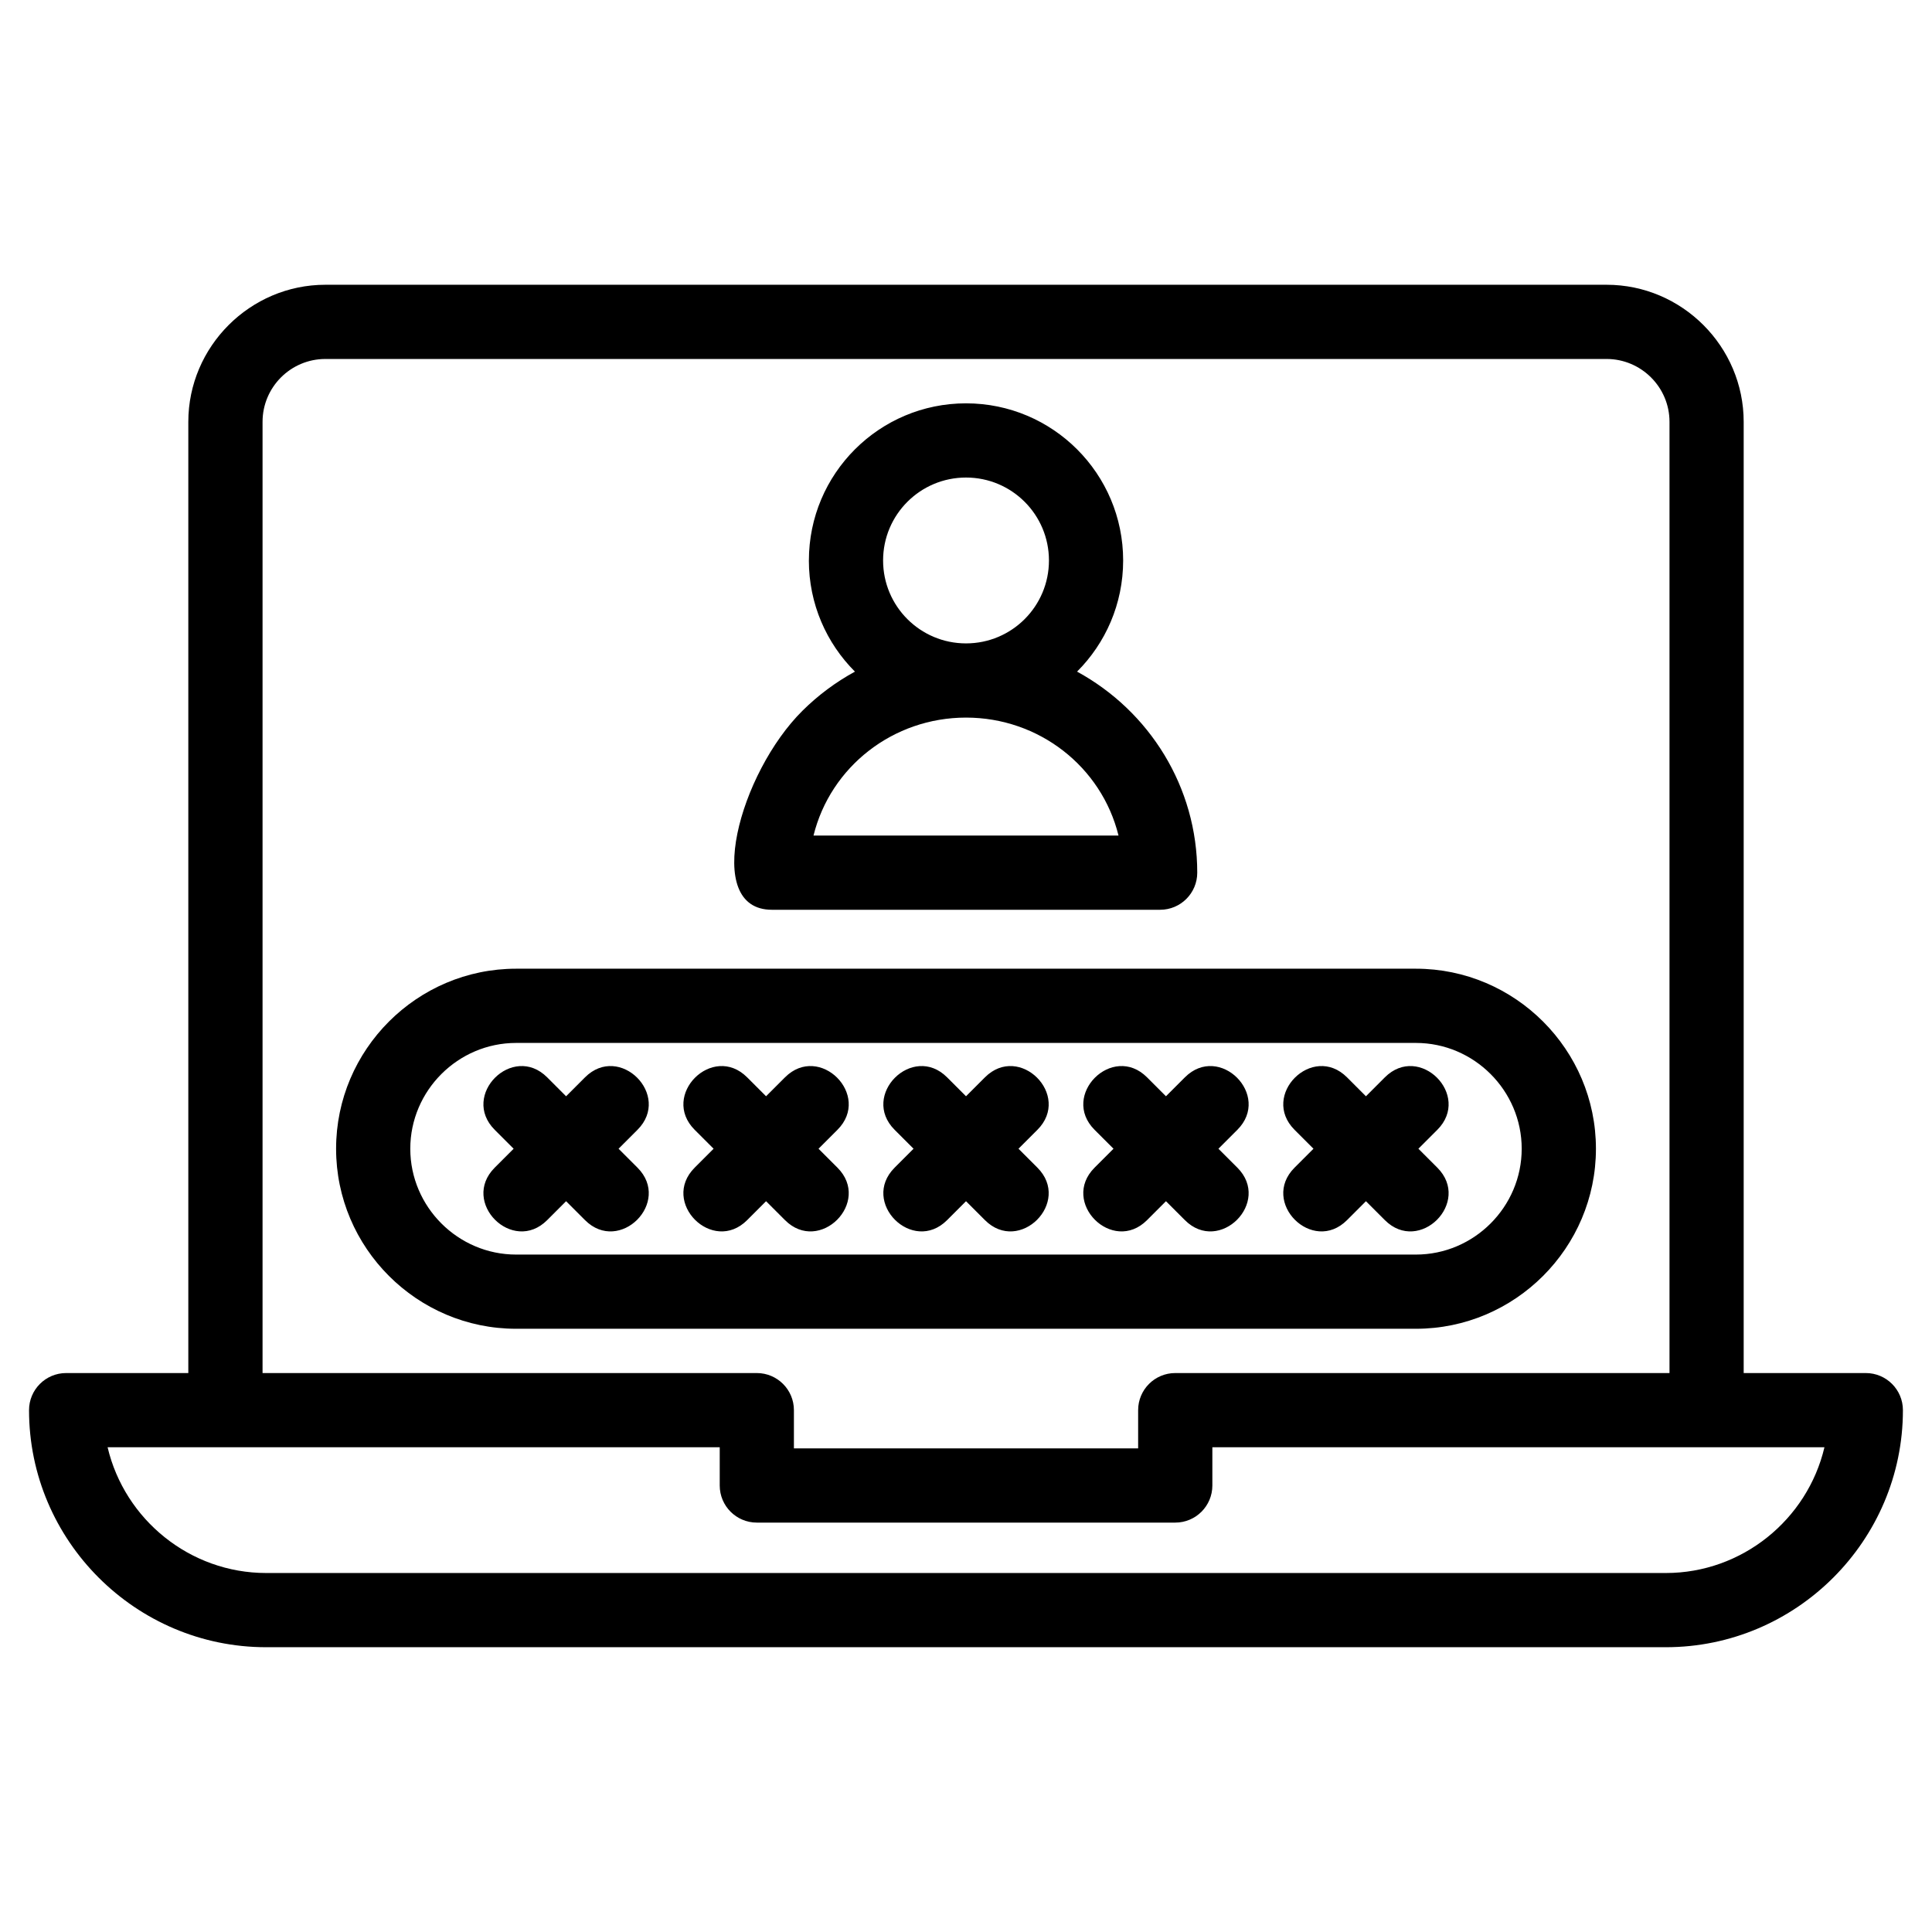 <?xml version="1.0" encoding="UTF-8"?>
<!-- Uploaded to: SVG Repo, www.svgrepo.com, Generator: SVG Repo Mixer Tools -->
<svg fill="#000000" width="800px" height="800px" version="1.1" viewBox="144 144 512 512" xmlns="http://www.w3.org/2000/svg">
 <path d="m203.82 527.54h-31.305c4.527 19.203 21.855 33.324 42.016 33.324h370.95c20.16 0 37.488-14.121 42.016-33.324h-162.21v10.129c0 5.434-4.402 9.836-9.832 9.836h-110.89c-5.426 0-9.832-4.402-9.832-9.836v-10.129h-130.91zm363.12-79.113c0 26.266-21.453 47.711-47.711 47.711h-238.45c-26.262 0-47.711-21.445-47.711-47.711 0-26.262 21.453-47.711 47.711-47.711h238.45c26.262 0 47.711 21.453 47.711 47.711zm-314.21 0c0 15.41 12.641 28.047 28.047 28.047h238.45c15.406 0 28.039-12.633 28.039-28.047 0-15.406-12.633-28.039-28.039-28.039h-238.45c-15.406 0-28.047 12.633-28.047 28.039zm258.27-18.918c9.152-9.152 23.059 4.754 13.902 13.906l-5.012 5.012 5.012 5.012c9.156 9.156-4.75 23.059-13.902 13.906l-5.012-5.012-5.012 5.012c-9.156 9.152-23.059-4.75-13.906-13.906l5.012-5.012-5.012-5.012c-9.152-9.152 4.75-23.059 13.906-13.906l5.012 5.016zm-52.996 0c9.152-9.152 23.059 4.754 13.906 13.906l-5.012 5.012 5.012 5.012c9.152 9.156-4.754 23.059-13.906 13.906l-5.012-5.012-5.012 5.012c-9.152 9.152-23.059-4.75-13.906-13.906l5.016-5.012-5.016-5.012c-9.152-9.152 4.754-23.059 13.906-13.906l5.012 5.012zm-52.988 0c9.152-9.152 23.059 4.754 13.906 13.906l-5.012 5.012 5.012 5.012c9.152 9.156-4.754 23.059-13.906 13.906l-5.012-5.012-5.012 5.012c-9.152 9.152-23.059-4.75-13.906-13.906l5.012-5.012-5.012-5.012c-9.152-9.152 4.754-23.059 13.906-13.906l5.012 5.012zm-52.988 0c9.152-9.152 23.059 4.754 13.902 13.906l-5.012 5.012 5.012 5.012c9.156 9.156-4.75 23.059-13.902 13.906l-5.012-5.012-5.012 5.012c-9.156 9.152-23.059-4.75-13.906-13.906l5.012-5.012-5.012-5.012c-9.152-9.152 4.75-23.059 13.906-13.906l5.012 5.012zm-52.996 0c9.156-9.152 23.059 4.754 13.906 13.906l-5.012 5.012 5.012 5.012c9.152 9.156-4.754 23.059-13.906 13.906l-5.012-5.012-5.012 5.012c-9.152 9.152-23.059-4.75-13.902-13.906l5.012-5.012-5.012-5.012c-9.156-9.152 4.75-23.059 13.902-13.906l5.012 5.016zm59.332-136.98c0-22.992 18.648-41.641 41.641-41.641s41.641 18.648 41.641 41.641c0 11.508-4.664 21.91-12.211 29.457 19.184 10.461 31.848 30.562 31.848 53.281 0 5.426-4.402 9.832-9.836 9.832h-102.89c-18.559 0-8.547-36.27 8.152-52.793 4.094-4.051 8.758-7.535 13.859-10.316-7.547-7.547-12.211-17.945-12.211-29.457zm41.641 41.641c-19.309 0-35.895 12.996-40.418 31.258h80.832c-4.523-18.27-21.105-31.258-40.418-31.258zm0-63.617c-12.141 0-21.977 9.836-21.977 21.977s9.836 21.977 21.977 21.977 21.977-9.836 21.977-21.977-9.836-21.977-21.977-21.977zm-206.1 237.32v-252.08c0-19.953 16.371-36.328 36.32-36.328h339.54c19.992 0 36.328 16.375 36.328 36.328v252.08h32.363c5.434 0 9.836 4.402 9.836 9.836 0 34.566-28.254 62.82-62.824 62.82h-370.95c-34.574 0-62.824-28.254-62.824-62.82 0-5.434 4.402-9.836 9.836-9.836zm392.53 0v-252.08c0-9.234-7.559-16.66-16.66-16.66h-339.54c-9.188 0-16.656 7.473-16.656 16.66v252.08h130.98c5.434 0 9.836 4.402 9.836 9.836v10.129h91.223v-10.129c0-5.434 4.402-9.836 9.836-9.836h130.98z"/>
</svg>